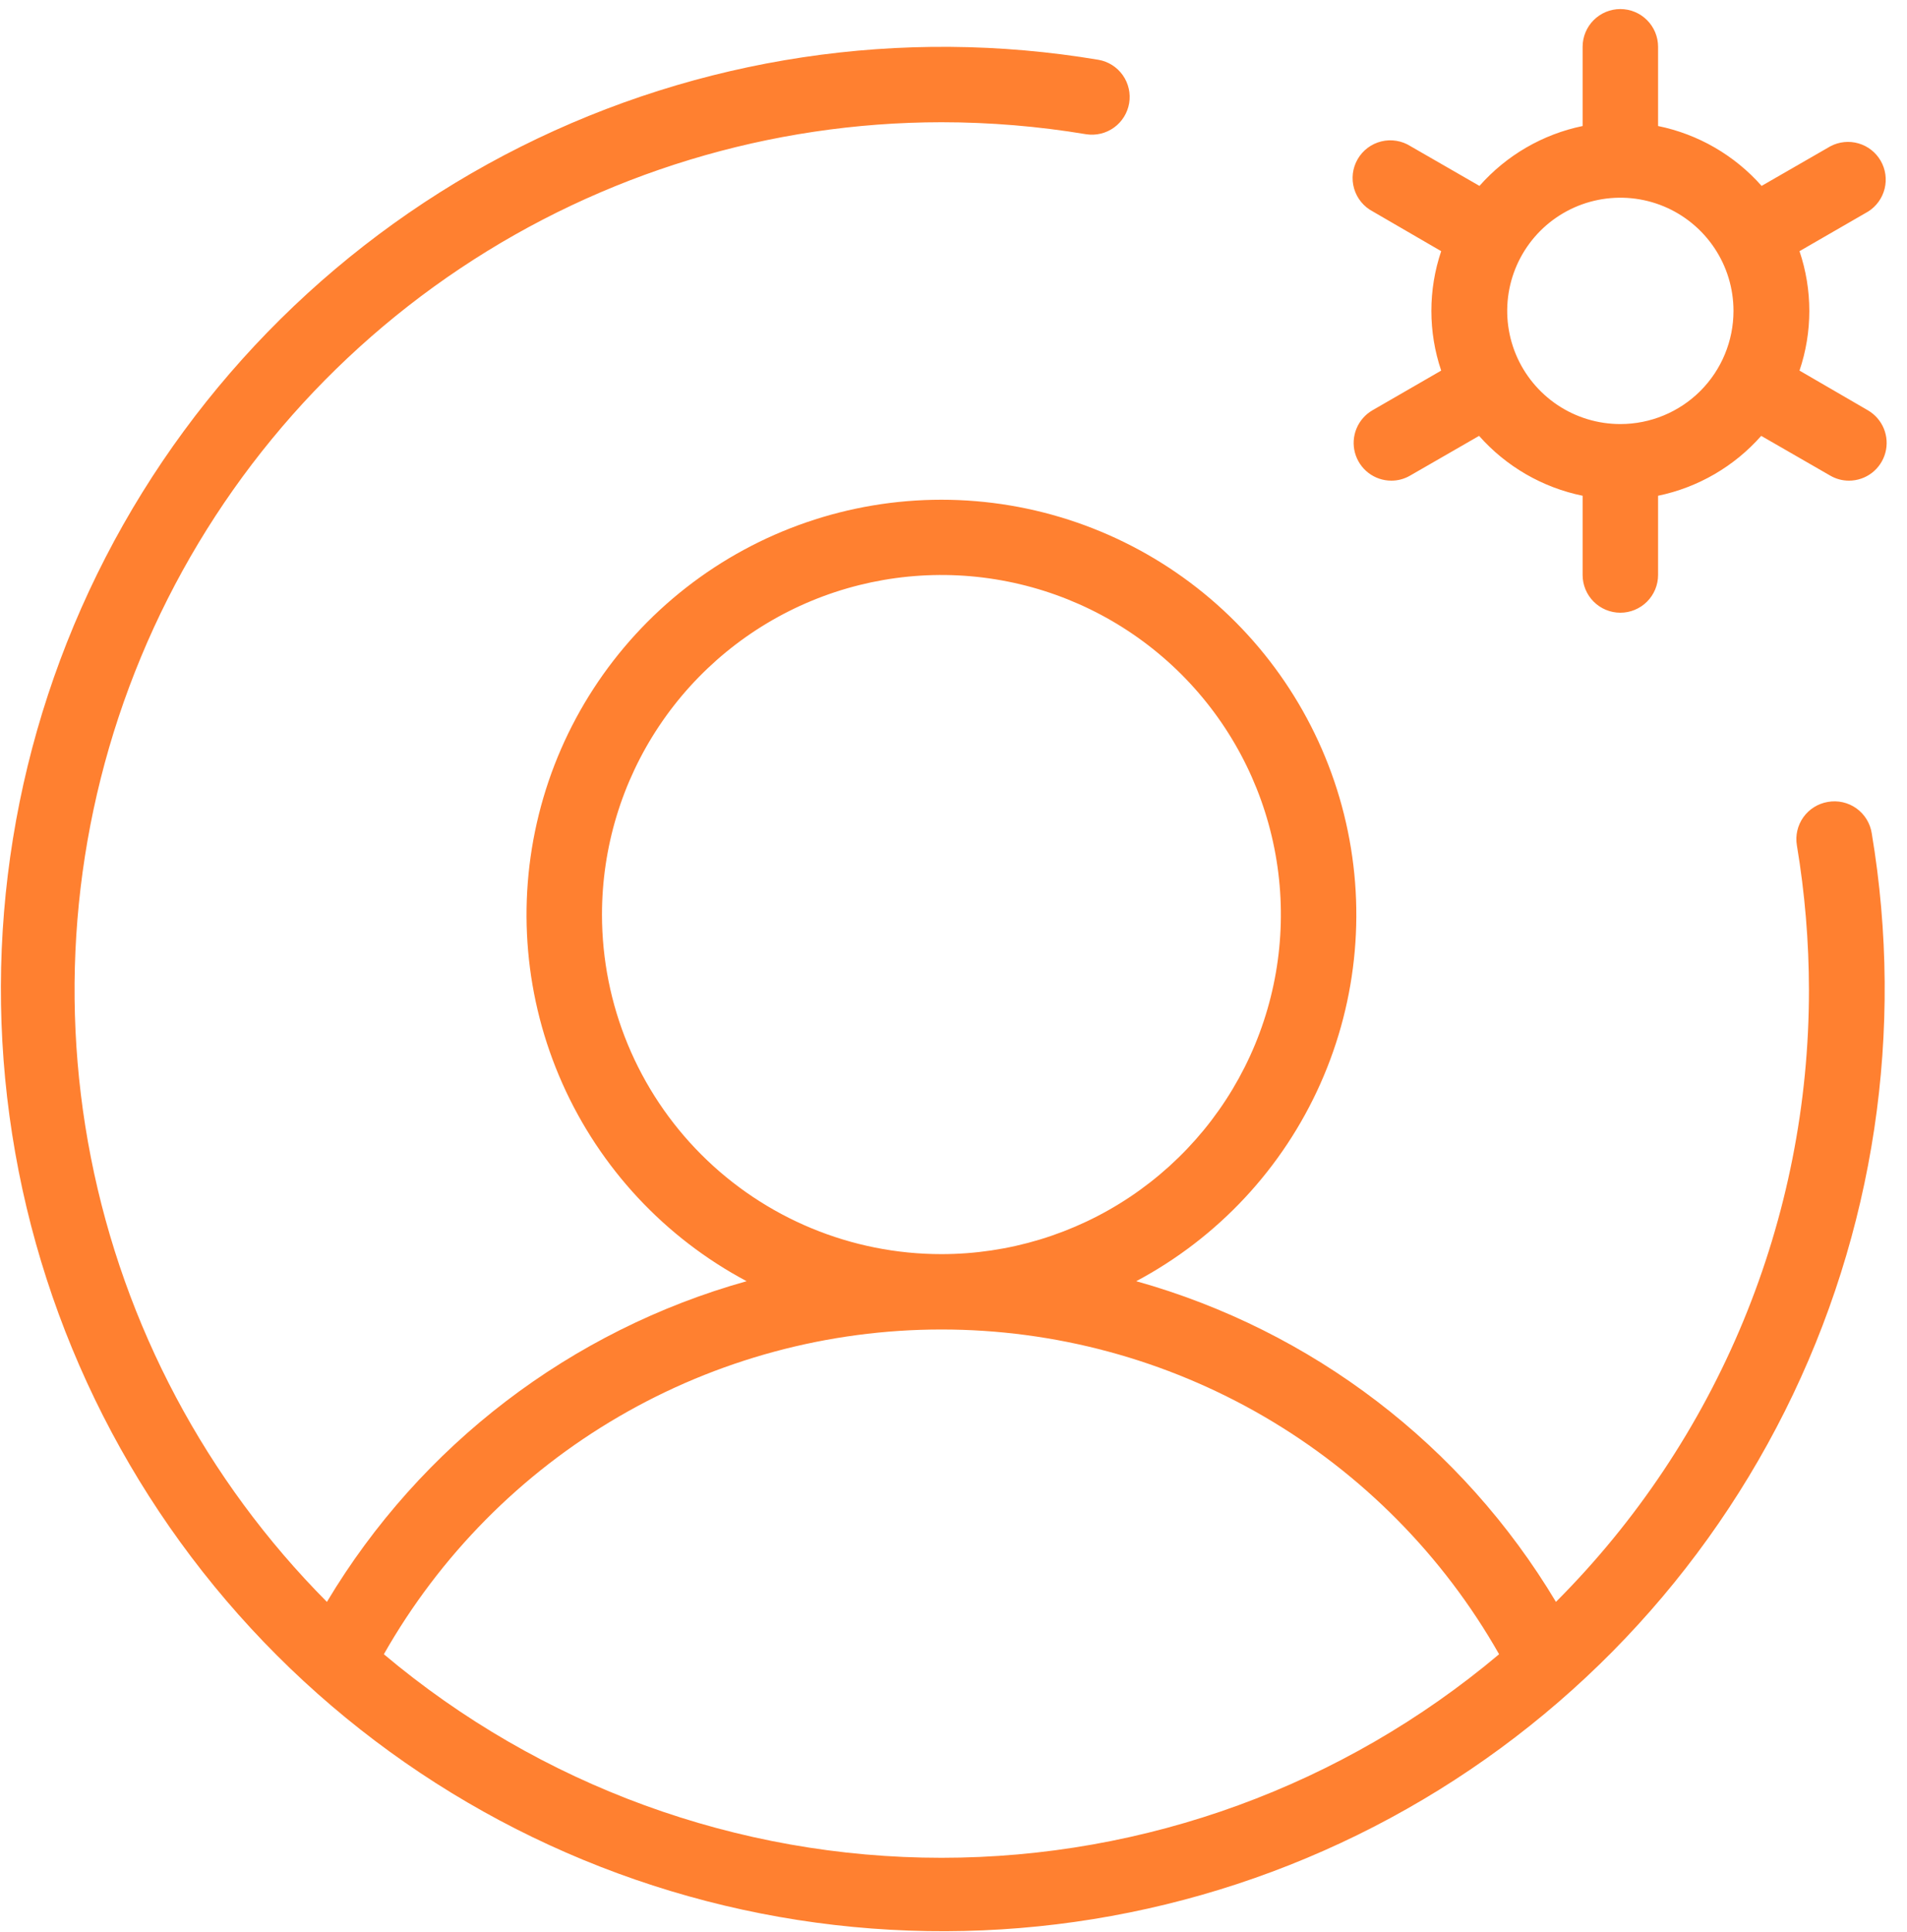 <?xml version="1.0" encoding="UTF-8"?>
<svg xmlns="http://www.w3.org/2000/svg" width="79" height="80" viewBox="0 0 79 80" fill="none">
  <path d="M77.379 16.992L74.547 15.348C75.089 13.744 75.089 12.006 74.547 10.402L77.395 8.758C77.735 8.542 77.978 8.202 78.074 7.811C78.17 7.42 78.111 7.006 77.909 6.657C77.707 6.308 77.379 6.051 76.992 5.939C76.605 5.826 76.189 5.868 75.832 6.055L72.977 7.699C71.854 6.429 70.349 5.558 68.688 5.219V1.938C68.688 1.523 68.523 1.126 68.23 0.833C67.937 0.54 67.539 0.375 67.125 0.375C66.711 0.375 66.313 0.54 66.02 0.833C65.727 1.126 65.562 1.523 65.562 1.938V5.219C63.907 5.561 62.408 6.432 61.289 7.699L58.434 6.055C58.256 5.942 58.057 5.866 57.849 5.832C57.641 5.797 57.428 5.806 57.224 5.856C57.019 5.906 56.827 5.997 56.658 6.123C56.489 6.25 56.348 6.409 56.243 6.591C56.137 6.774 56.07 6.976 56.044 7.185C56.019 7.394 56.036 7.606 56.095 7.809C56.154 8.011 56.252 8.199 56.386 8.363C56.519 8.526 56.684 8.66 56.871 8.758L59.703 10.402C59.161 12.006 59.161 13.744 59.703 15.348L56.855 16.992C56.558 17.165 56.326 17.43 56.195 17.747C56.064 18.065 56.041 18.417 56.13 18.748C56.219 19.08 56.415 19.373 56.687 19.583C56.96 19.792 57.293 19.906 57.637 19.906C57.911 19.907 58.181 19.834 58.418 19.695L61.273 18.051C62.396 19.321 63.902 20.192 65.562 20.531V23.812C65.562 24.227 65.727 24.624 66.02 24.917C66.313 25.21 66.711 25.375 67.125 25.375C67.539 25.375 67.937 25.21 68.23 24.917C68.523 24.624 68.688 24.227 68.688 23.812V20.531C70.343 20.189 71.842 19.318 72.961 18.051L75.816 19.695C76.053 19.834 76.323 19.907 76.598 19.906C76.941 19.906 77.275 19.792 77.547 19.583C77.819 19.373 78.015 19.08 78.104 18.748C78.193 18.417 78.17 18.065 78.039 17.747C77.908 17.43 77.676 17.165 77.379 16.992ZM67.125 17.562C66.198 17.562 65.292 17.288 64.521 16.773C63.75 16.257 63.149 15.525 62.794 14.669C62.44 13.812 62.347 12.87 62.528 11.96C62.709 11.051 63.155 10.216 63.81 9.56C64.466 8.905 65.301 8.458 66.21 8.278C67.12 8.097 68.062 8.19 68.919 8.544C69.775 8.899 70.507 9.5 71.022 10.271C71.538 11.042 71.812 11.948 71.812 12.875C71.812 14.118 71.319 15.31 70.44 16.19C69.561 17.069 68.368 17.562 67.125 17.562ZM75.719 33.211C75.311 33.28 74.947 33.508 74.707 33.844C74.466 34.181 74.37 34.6 74.438 35.008C74.769 36.988 74.936 38.992 74.938 41C74.941 45.705 74.017 50.365 72.218 54.713C70.42 59.06 67.783 63.011 64.457 66.34C60.575 59.85 54.352 55.097 47.07 53.059C50.456 51.258 53.142 48.377 54.702 44.873C56.262 41.37 56.605 37.446 55.677 33.725C54.749 30.004 52.603 26.7 49.581 24.339C46.559 21.979 42.835 20.696 39 20.696C35.165 20.696 31.441 21.979 28.419 24.339C25.397 26.7 23.251 30.004 22.323 33.725C21.395 37.446 21.738 41.37 23.298 44.873C24.858 48.377 27.544 51.258 30.93 53.059C23.648 55.097 17.425 59.85 13.543 66.34C8.539 61.307 5.137 54.906 3.766 47.943C2.395 40.98 3.116 33.766 5.839 27.213C8.561 20.659 13.164 15.058 19.065 11.116C24.967 7.174 31.903 5.068 39 5.062C41.008 5.063 43.012 5.229 44.992 5.559C45.399 5.623 45.815 5.524 46.149 5.283C46.483 5.042 46.709 4.679 46.777 4.273C46.845 3.867 46.75 3.45 46.512 3.114C46.274 2.777 45.913 2.548 45.508 2.477C37.352 1.109 28.972 2.369 21.578 6.073C14.184 9.778 8.158 15.736 4.37 23.088C0.582 30.44 -0.772 38.805 0.504 46.976C1.779 55.147 5.618 62.702 11.466 68.55C17.314 74.398 24.868 78.237 33.039 79.512C41.211 80.787 49.576 79.433 56.928 75.645C64.279 71.858 70.238 65.832 73.942 58.438C77.647 51.044 78.906 42.664 77.539 34.508C77.507 34.302 77.434 34.105 77.325 33.928C77.215 33.751 77.072 33.597 76.902 33.476C76.732 33.355 76.54 33.27 76.337 33.224C76.134 33.179 75.924 33.174 75.719 33.211ZM24.938 37.875C24.938 35.094 25.762 32.375 27.308 30.062C28.853 27.75 31.049 25.947 33.618 24.883C36.188 23.819 39.016 23.54 41.743 24.083C44.471 24.625 46.977 25.965 48.944 27.931C50.91 29.898 52.25 32.404 52.792 35.132C53.335 37.859 53.056 40.687 51.992 43.257C50.928 45.826 49.125 48.022 46.813 49.568C44.5 51.113 41.781 51.938 39 51.938C35.27 51.938 31.694 50.456 29.056 47.819C26.419 45.181 24.938 41.605 24.938 37.875ZM15.902 68.508C18.221 64.424 21.579 61.029 25.637 58.666C29.695 56.304 34.307 55.059 39.002 55.059C43.697 55.059 48.309 56.304 52.367 58.666C56.424 61.029 59.783 64.424 62.102 68.508C55.636 73.952 47.455 76.938 39.002 76.938C30.549 76.938 22.368 73.952 15.902 68.508Z" fill="#FF8030"></path>
</svg>
